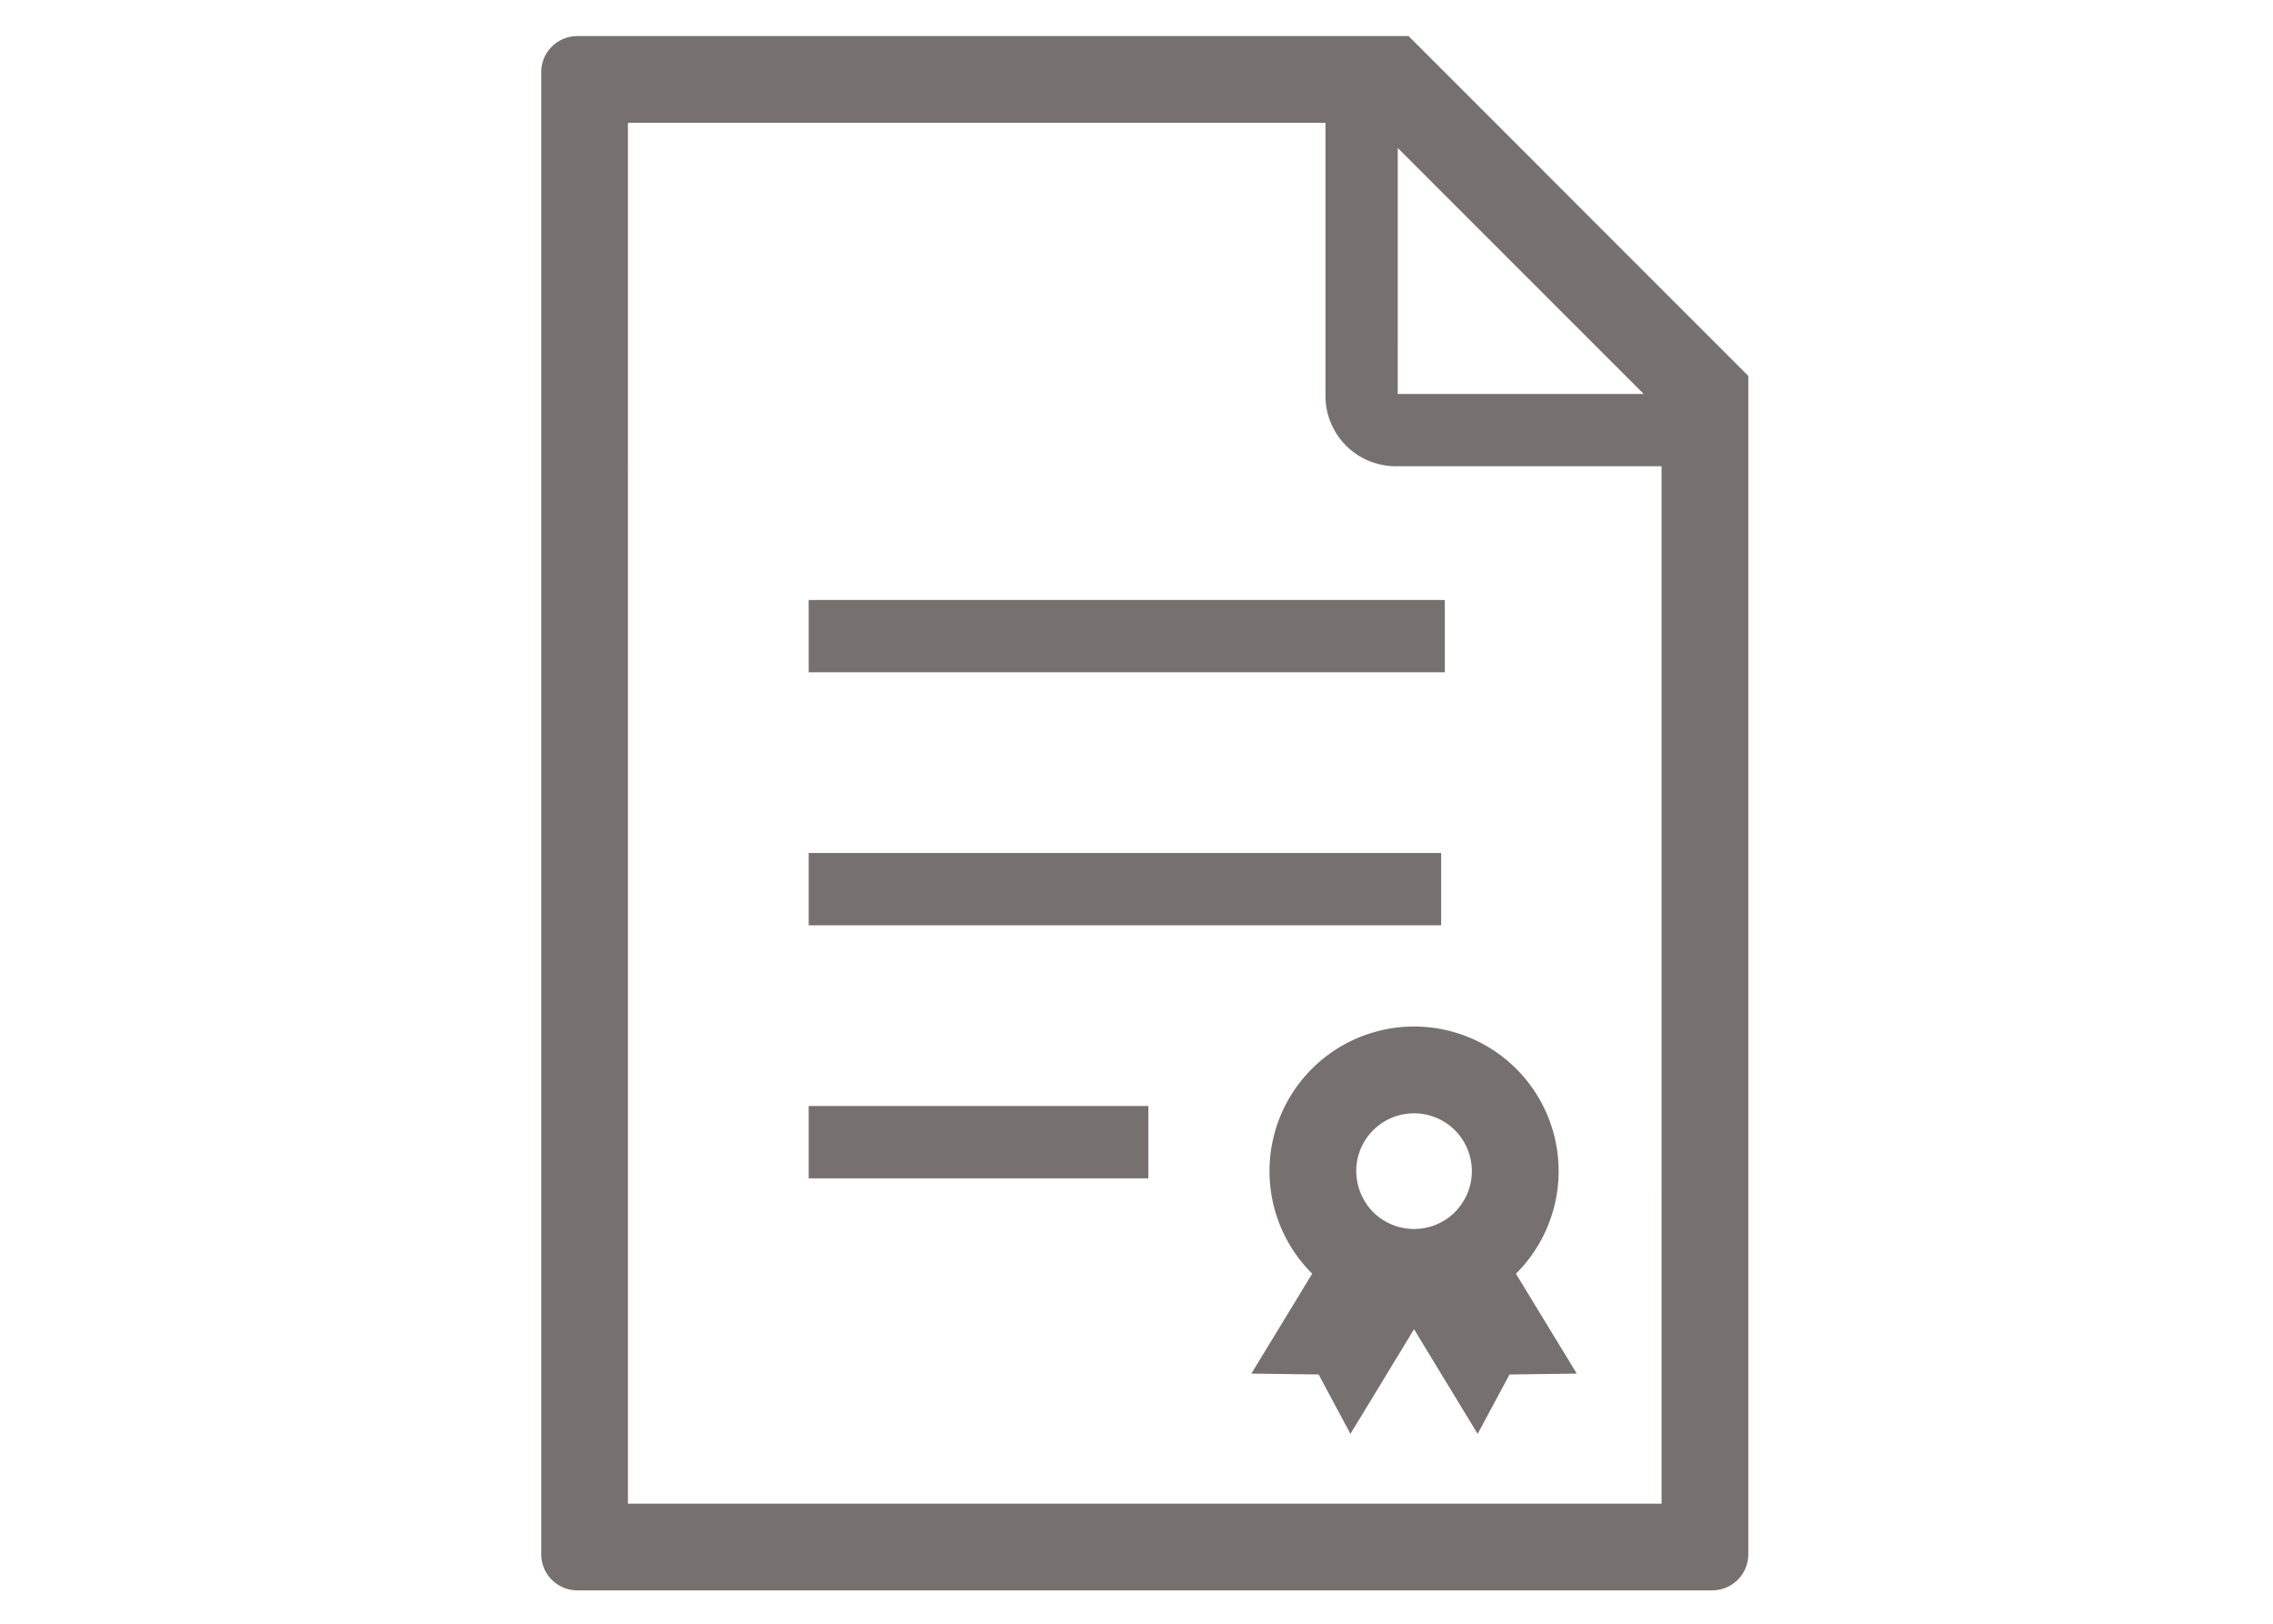 <svg xmlns="http://www.w3.org/2000/svg" width="126" height="90" viewBox="0 0 126 90">
  <g id="グループ_789" data-name="グループ 789" transform="translate(3976 -7143)">
    <rect id="長方形_821" data-name="長方形 821" width="126" height="90" transform="translate(-3976 7143)" fill="none"/>
    <g id="公文書の書類アイコン" transform="translate(-4003.157 7145)">
      <path id="パス_3082" data-name="パス 3082" d="M105.239,0H59.16a2,2,0,0,0-2,2V84.149a2,2,0,0,0,2,2h62.911a2,2,0,0,0,2-2V18.836Zm-.6,6.2,13.635,13.635H104.64Zm14.626,75.144h-57.3V4.809h38.667V19.942a3.9,3.9,0,0,0,3.9,3.9h14.731Z" fill="#76706e"/>
      <rect id="長方形_816" data-name="長方形 816" width="35.263" height="4.007" transform="translate(71.985 31.256)" fill="#76706e"/>
      <rect id="長方形_817" data-name="長方形 817" width="35.06" height="4.007" transform="translate(71.985 45.28)" fill="#76706e"/>
      <rect id="長方形_818" data-name="長方形 818" width="18.83" height="4.009" transform="translate(71.985 59.304)" fill="#76706e"/>
      <path id="パス_3083" data-name="パス 3083" d="M294.475,328.6a8.013,8.013,0,0,0,0,11.329l.021.021-3.371,5.537,3.728.05,1.762,3.292,3.526-5.8,3.526,5.8,1.767-3.292,3.726-.05-3.373-5.537.024-.021A8.013,8.013,0,1,0,294.475,328.6Zm8.871,5.663a3.14,3.14,0,0,1-.471,1.672,3.26,3.26,0,0,1-.465.6,3.19,3.19,0,0,1-2.035.928c-.076.005-.152.011-.234.011s-.155-.005-.229-.011a3.2,3.2,0,0,1-2.04-.928,3.279,3.279,0,0,1-.936-2.269,3.205,3.205,0,1,1,6.41,0Z" transform="translate(-194.599 -271.353)" fill="#76706e"/>
    </g>
  </g>
</svg>
